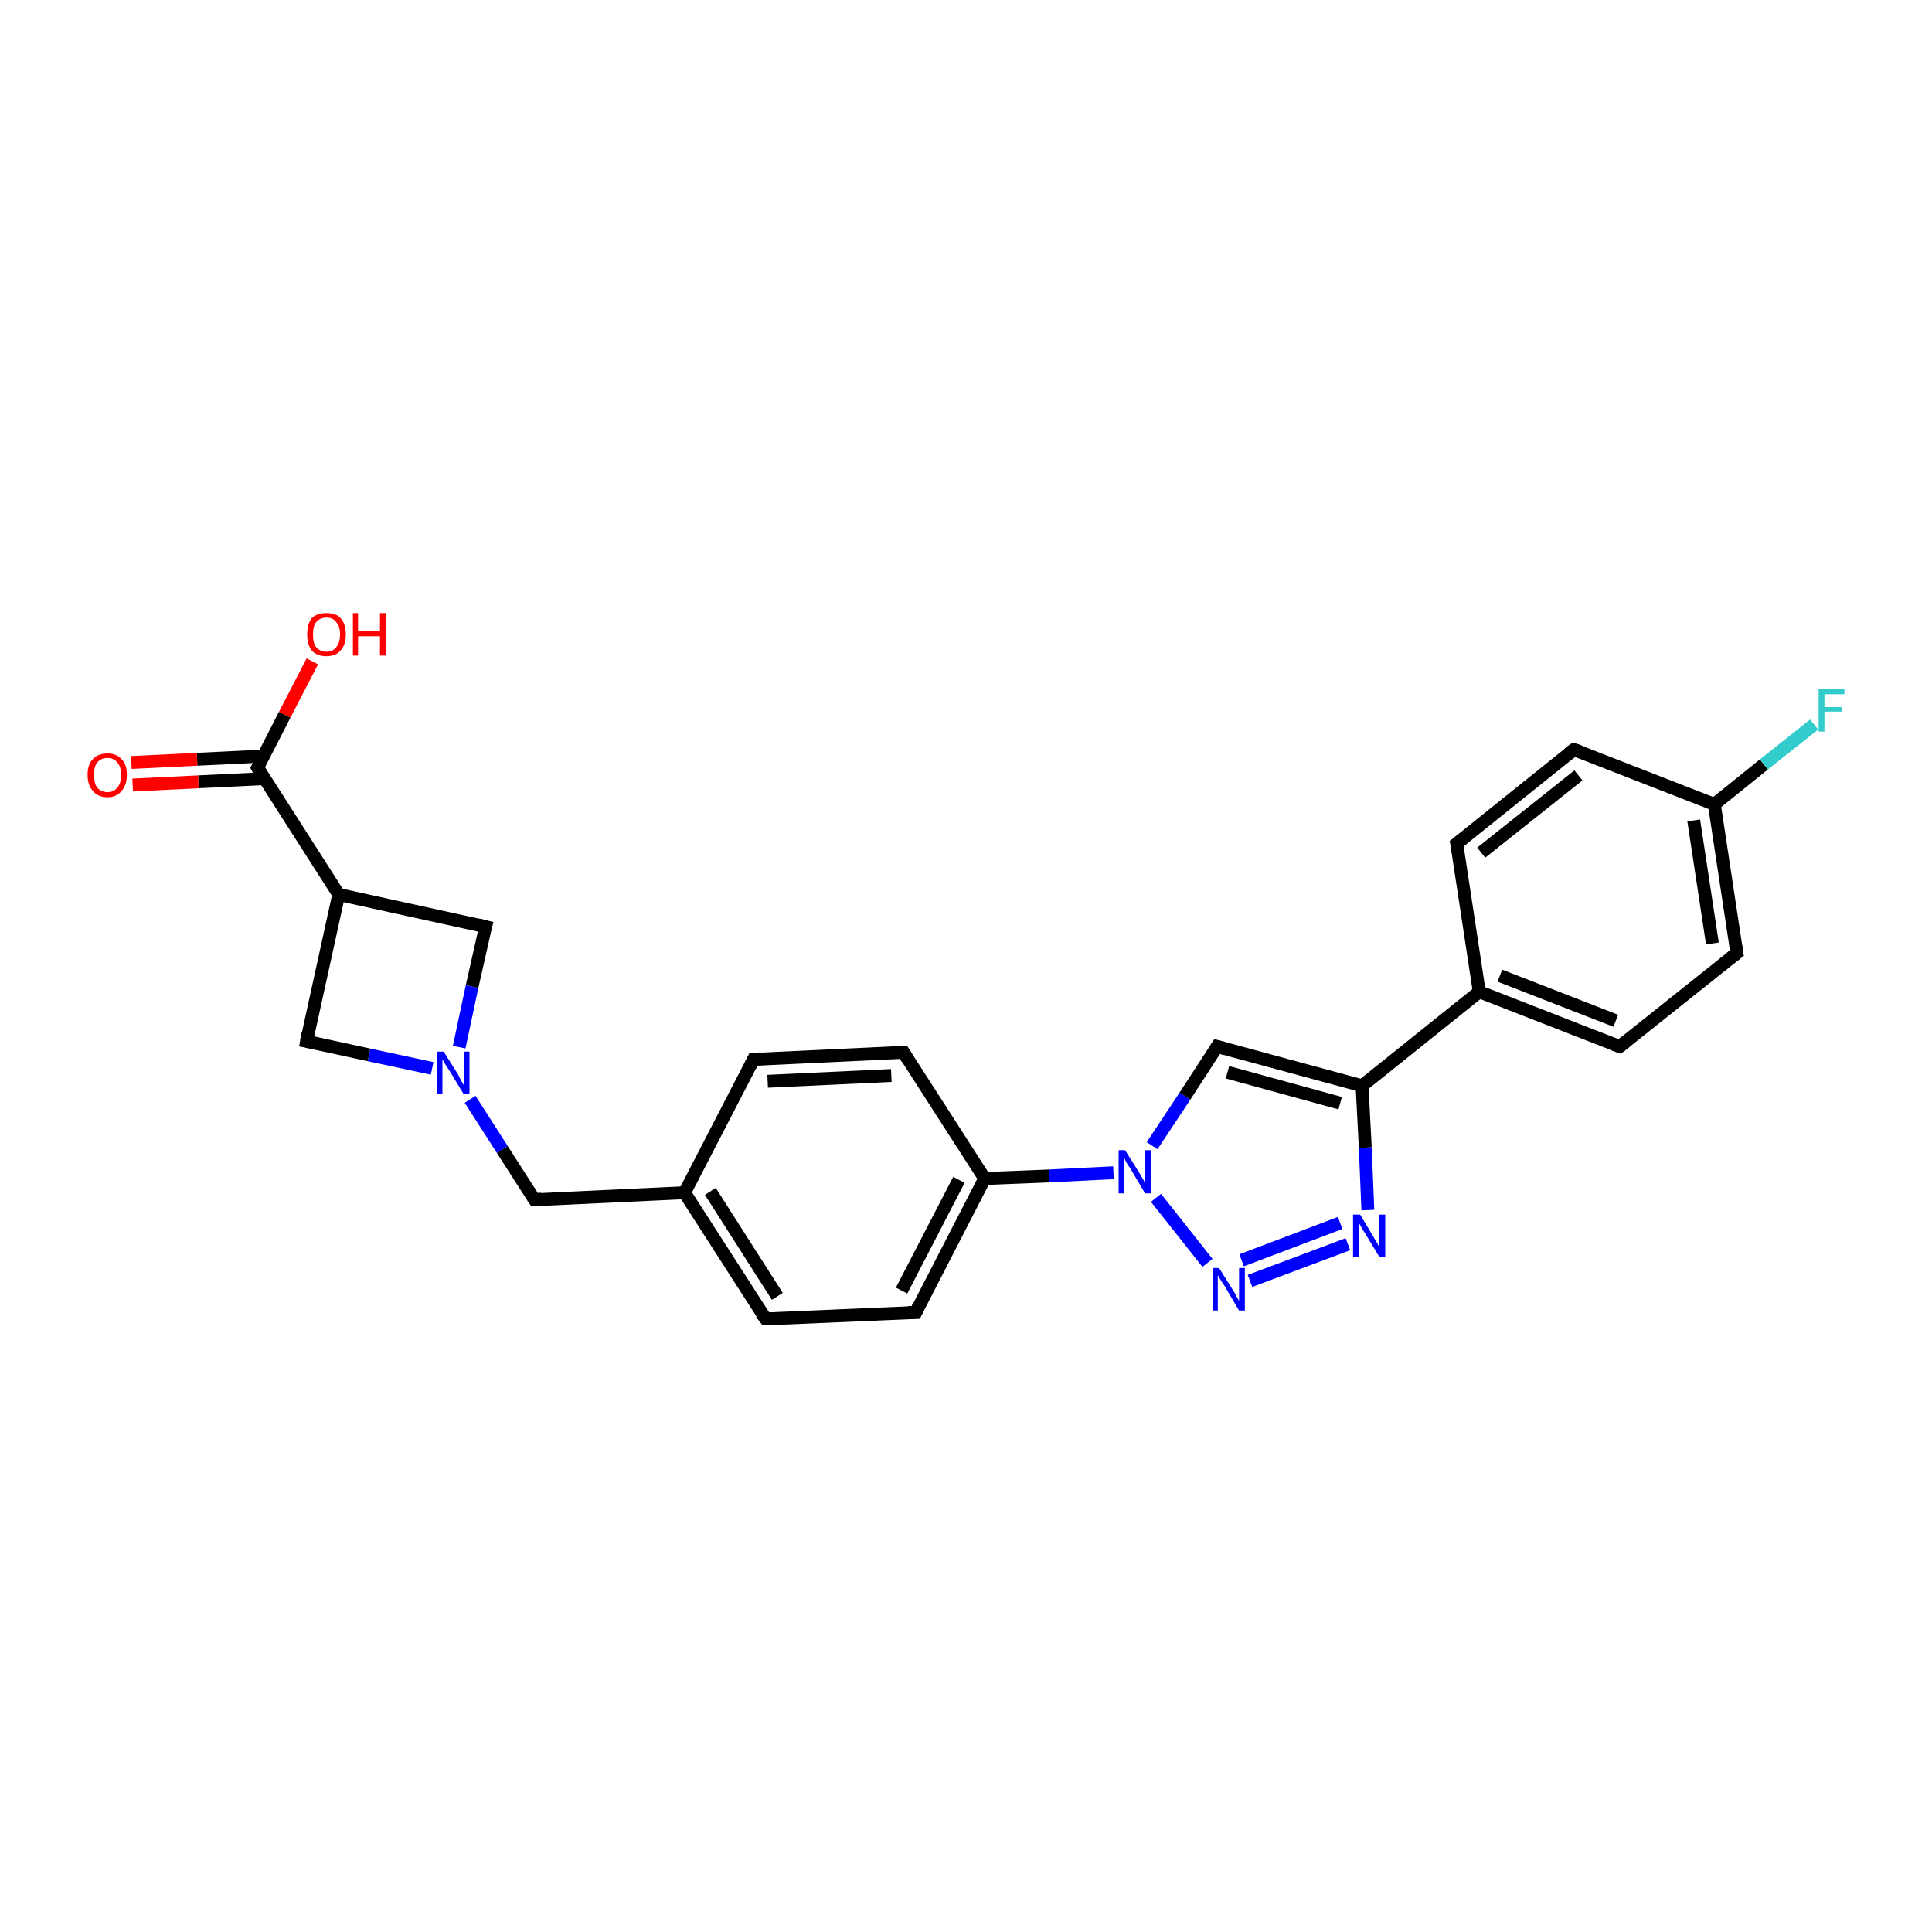 <?xml version='1.0' encoding='iso-8859-1'?>
<svg version='1.1' baseProfile='full'
              xmlns='http://www.w3.org/2000/svg'
                      xmlns:rdkit='http://www.rdkit.org/xml'
                      xmlns:xlink='http://www.w3.org/1999/xlink'
                  xml:space='preserve'
width='300px' height='300px' viewBox='0 0 300 300'>
<!-- END OF HEADER -->
<rect style='opacity:1.0;fill:#FFFFFF;stroke:none' width='300.0' height='300.0' x='0.0' y='0.0'> </rect>
<path class='bond-0 atom-0 atom-1' d='M 48.5,102.7 L 44.2,111.0' style='fill:none;fill-rule:evenodd;stroke:#FF0000;stroke-width:2.0px;stroke-linecap:butt;stroke-linejoin:miter;stroke-opacity:1' />
<path class='bond-0 atom-0 atom-1' d='M 44.2,111.0 L 40.0,119.2' style='fill:none;fill-rule:evenodd;stroke:#000000;stroke-width:2.0px;stroke-linecap:butt;stroke-linejoin:miter;stroke-opacity:1' />
<path class='bond-1 atom-1 atom-2' d='M 40.9,117.4 L 30.6,117.9' style='fill:none;fill-rule:evenodd;stroke:#000000;stroke-width:2.0px;stroke-linecap:butt;stroke-linejoin:miter;stroke-opacity:1' />
<path class='bond-1 atom-1 atom-2' d='M 30.6,117.9 L 20.4,118.4' style='fill:none;fill-rule:evenodd;stroke:#FF0000;stroke-width:2.0px;stroke-linecap:butt;stroke-linejoin:miter;stroke-opacity:1' />
<path class='bond-1 atom-1 atom-2' d='M 41.1,120.9 L 30.8,121.4' style='fill:none;fill-rule:evenodd;stroke:#000000;stroke-width:2.0px;stroke-linecap:butt;stroke-linejoin:miter;stroke-opacity:1' />
<path class='bond-1 atom-1 atom-2' d='M 30.8,121.4 L 20.6,121.9' style='fill:none;fill-rule:evenodd;stroke:#FF0000;stroke-width:2.0px;stroke-linecap:butt;stroke-linejoin:miter;stroke-opacity:1' />
<path class='bond-2 atom-1 atom-3' d='M 40.0,119.2 L 52.6,138.9' style='fill:none;fill-rule:evenodd;stroke:#000000;stroke-width:2.0px;stroke-linecap:butt;stroke-linejoin:miter;stroke-opacity:1' />
<path class='bond-3 atom-3 atom-4' d='M 52.6,138.9 L 75.4,143.9' style='fill:none;fill-rule:evenodd;stroke:#000000;stroke-width:2.0px;stroke-linecap:butt;stroke-linejoin:miter;stroke-opacity:1' />
<path class='bond-4 atom-4 atom-5' d='M 75.4,143.9 L 73.3,153.2' style='fill:none;fill-rule:evenodd;stroke:#000000;stroke-width:2.0px;stroke-linecap:butt;stroke-linejoin:miter;stroke-opacity:1' />
<path class='bond-4 atom-4 atom-5' d='M 73.3,153.2 L 71.3,162.6' style='fill:none;fill-rule:evenodd;stroke:#0000FF;stroke-width:2.0px;stroke-linecap:butt;stroke-linejoin:miter;stroke-opacity:1' />
<path class='bond-5 atom-5 atom-6' d='M 73.0,170.7 L 78.0,178.5' style='fill:none;fill-rule:evenodd;stroke:#0000FF;stroke-width:2.0px;stroke-linecap:butt;stroke-linejoin:miter;stroke-opacity:1' />
<path class='bond-5 atom-5 atom-6' d='M 78.0,178.5 L 83.0,186.3' style='fill:none;fill-rule:evenodd;stroke:#000000;stroke-width:2.0px;stroke-linecap:butt;stroke-linejoin:miter;stroke-opacity:1' />
<path class='bond-6 atom-6 atom-7' d='M 83.0,186.3 L 106.3,185.2' style='fill:none;fill-rule:evenodd;stroke:#000000;stroke-width:2.0px;stroke-linecap:butt;stroke-linejoin:miter;stroke-opacity:1' />
<path class='bond-7 atom-7 atom-8' d='M 106.3,185.2 L 118.9,204.8' style='fill:none;fill-rule:evenodd;stroke:#000000;stroke-width:2.0px;stroke-linecap:butt;stroke-linejoin:miter;stroke-opacity:1' />
<path class='bond-7 atom-7 atom-8' d='M 110.3,185.0 L 120.7,201.3' style='fill:none;fill-rule:evenodd;stroke:#000000;stroke-width:2.0px;stroke-linecap:butt;stroke-linejoin:miter;stroke-opacity:1' />
<path class='bond-8 atom-8 atom-9' d='M 118.9,204.8 L 142.2,203.8' style='fill:none;fill-rule:evenodd;stroke:#000000;stroke-width:2.0px;stroke-linecap:butt;stroke-linejoin:miter;stroke-opacity:1' />
<path class='bond-9 atom-9 atom-10' d='M 142.2,203.8 L 152.9,183.0' style='fill:none;fill-rule:evenodd;stroke:#000000;stroke-width:2.0px;stroke-linecap:butt;stroke-linejoin:miter;stroke-opacity:1' />
<path class='bond-9 atom-9 atom-10' d='M 140.0,200.4 L 148.9,183.2' style='fill:none;fill-rule:evenodd;stroke:#000000;stroke-width:2.0px;stroke-linecap:butt;stroke-linejoin:miter;stroke-opacity:1' />
<path class='bond-10 atom-10 atom-11' d='M 152.9,183.0 L 140.3,163.4' style='fill:none;fill-rule:evenodd;stroke:#000000;stroke-width:2.0px;stroke-linecap:butt;stroke-linejoin:miter;stroke-opacity:1' />
<path class='bond-11 atom-11 atom-12' d='M 140.3,163.4 L 117.0,164.5' style='fill:none;fill-rule:evenodd;stroke:#000000;stroke-width:2.0px;stroke-linecap:butt;stroke-linejoin:miter;stroke-opacity:1' />
<path class='bond-11 atom-11 atom-12' d='M 138.4,167.0 L 119.2,167.9' style='fill:none;fill-rule:evenodd;stroke:#000000;stroke-width:2.0px;stroke-linecap:butt;stroke-linejoin:miter;stroke-opacity:1' />
<path class='bond-12 atom-10 atom-13' d='M 152.9,183.0 L 162.9,182.6' style='fill:none;fill-rule:evenodd;stroke:#000000;stroke-width:2.0px;stroke-linecap:butt;stroke-linejoin:miter;stroke-opacity:1' />
<path class='bond-12 atom-10 atom-13' d='M 162.9,182.6 L 172.9,182.1' style='fill:none;fill-rule:evenodd;stroke:#0000FF;stroke-width:2.0px;stroke-linecap:butt;stroke-linejoin:miter;stroke-opacity:1' />
<path class='bond-13 atom-13 atom-14' d='M 178.9,177.9 L 184.0,170.2' style='fill:none;fill-rule:evenodd;stroke:#0000FF;stroke-width:2.0px;stroke-linecap:butt;stroke-linejoin:miter;stroke-opacity:1' />
<path class='bond-13 atom-13 atom-14' d='M 184.0,170.2 L 189.0,162.5' style='fill:none;fill-rule:evenodd;stroke:#000000;stroke-width:2.0px;stroke-linecap:butt;stroke-linejoin:miter;stroke-opacity:1' />
<path class='bond-14 atom-14 atom-15' d='M 189.0,162.5 L 211.5,168.6' style='fill:none;fill-rule:evenodd;stroke:#000000;stroke-width:2.0px;stroke-linecap:butt;stroke-linejoin:miter;stroke-opacity:1' />
<path class='bond-14 atom-14 atom-15' d='M 190.6,166.5 L 208.1,171.3' style='fill:none;fill-rule:evenodd;stroke:#000000;stroke-width:2.0px;stroke-linecap:butt;stroke-linejoin:miter;stroke-opacity:1' />
<path class='bond-15 atom-15 atom-16' d='M 211.5,168.6 L 212.0,178.2' style='fill:none;fill-rule:evenodd;stroke:#000000;stroke-width:2.0px;stroke-linecap:butt;stroke-linejoin:miter;stroke-opacity:1' />
<path class='bond-15 atom-15 atom-16' d='M 212.0,178.2 L 212.4,187.9' style='fill:none;fill-rule:evenodd;stroke:#0000FF;stroke-width:2.0px;stroke-linecap:butt;stroke-linejoin:miter;stroke-opacity:1' />
<path class='bond-16 atom-16 atom-17' d='M 209.3,193.2 L 194.1,198.9' style='fill:none;fill-rule:evenodd;stroke:#0000FF;stroke-width:2.0px;stroke-linecap:butt;stroke-linejoin:miter;stroke-opacity:1' />
<path class='bond-16 atom-16 atom-17' d='M 208.1,189.9 L 192.8,195.7' style='fill:none;fill-rule:evenodd;stroke:#0000FF;stroke-width:2.0px;stroke-linecap:butt;stroke-linejoin:miter;stroke-opacity:1' />
<path class='bond-17 atom-15 atom-18' d='M 211.5,168.6 L 229.7,154.0' style='fill:none;fill-rule:evenodd;stroke:#000000;stroke-width:2.0px;stroke-linecap:butt;stroke-linejoin:miter;stroke-opacity:1' />
<path class='bond-18 atom-18 atom-19' d='M 229.7,154.0 L 251.5,162.5' style='fill:none;fill-rule:evenodd;stroke:#000000;stroke-width:2.0px;stroke-linecap:butt;stroke-linejoin:miter;stroke-opacity:1' />
<path class='bond-18 atom-18 atom-19' d='M 232.9,151.5 L 250.9,158.5' style='fill:none;fill-rule:evenodd;stroke:#000000;stroke-width:2.0px;stroke-linecap:butt;stroke-linejoin:miter;stroke-opacity:1' />
<path class='bond-19 atom-19 atom-20' d='M 251.5,162.5 L 269.7,148.0' style='fill:none;fill-rule:evenodd;stroke:#000000;stroke-width:2.0px;stroke-linecap:butt;stroke-linejoin:miter;stroke-opacity:1' />
<path class='bond-20 atom-20 atom-21' d='M 269.7,148.0 L 266.2,124.9' style='fill:none;fill-rule:evenodd;stroke:#000000;stroke-width:2.0px;stroke-linecap:butt;stroke-linejoin:miter;stroke-opacity:1' />
<path class='bond-20 atom-20 atom-21' d='M 265.9,146.5 L 263.0,127.4' style='fill:none;fill-rule:evenodd;stroke:#000000;stroke-width:2.0px;stroke-linecap:butt;stroke-linejoin:miter;stroke-opacity:1' />
<path class='bond-21 atom-21 atom-22' d='M 266.2,124.9 L 273.9,118.7' style='fill:none;fill-rule:evenodd;stroke:#000000;stroke-width:2.0px;stroke-linecap:butt;stroke-linejoin:miter;stroke-opacity:1' />
<path class='bond-21 atom-21 atom-22' d='M 273.9,118.7 L 281.7,112.5' style='fill:none;fill-rule:evenodd;stroke:#33CCCC;stroke-width:2.0px;stroke-linecap:butt;stroke-linejoin:miter;stroke-opacity:1' />
<path class='bond-22 atom-21 atom-23' d='M 266.2,124.9 L 244.4,116.4' style='fill:none;fill-rule:evenodd;stroke:#000000;stroke-width:2.0px;stroke-linecap:butt;stroke-linejoin:miter;stroke-opacity:1' />
<path class='bond-23 atom-23 atom-24' d='M 244.4,116.4 L 226.2,131.0' style='fill:none;fill-rule:evenodd;stroke:#000000;stroke-width:2.0px;stroke-linecap:butt;stroke-linejoin:miter;stroke-opacity:1' />
<path class='bond-23 atom-23 atom-24' d='M 245.1,120.4 L 230.0,132.4' style='fill:none;fill-rule:evenodd;stroke:#000000;stroke-width:2.0px;stroke-linecap:butt;stroke-linejoin:miter;stroke-opacity:1' />
<path class='bond-24 atom-5 atom-25' d='M 67.1,165.9 L 57.3,163.8' style='fill:none;fill-rule:evenodd;stroke:#0000FF;stroke-width:2.0px;stroke-linecap:butt;stroke-linejoin:miter;stroke-opacity:1' />
<path class='bond-24 atom-5 atom-25' d='M 57.3,163.8 L 47.6,161.7' style='fill:none;fill-rule:evenodd;stroke:#000000;stroke-width:2.0px;stroke-linecap:butt;stroke-linejoin:miter;stroke-opacity:1' />
<path class='bond-25 atom-25 atom-3' d='M 47.6,161.7 L 52.6,138.9' style='fill:none;fill-rule:evenodd;stroke:#000000;stroke-width:2.0px;stroke-linecap:butt;stroke-linejoin:miter;stroke-opacity:1' />
<path class='bond-26 atom-12 atom-7' d='M 117.0,164.5 L 106.3,185.2' style='fill:none;fill-rule:evenodd;stroke:#000000;stroke-width:2.0px;stroke-linecap:butt;stroke-linejoin:miter;stroke-opacity:1' />
<path class='bond-27 atom-17 atom-13' d='M 187.5,196.1 L 179.5,186.0' style='fill:none;fill-rule:evenodd;stroke:#0000FF;stroke-width:2.0px;stroke-linecap:butt;stroke-linejoin:miter;stroke-opacity:1' />
<path class='bond-28 atom-24 atom-18' d='M 226.2,131.0 L 229.7,154.0' style='fill:none;fill-rule:evenodd;stroke:#000000;stroke-width:2.0px;stroke-linecap:butt;stroke-linejoin:miter;stroke-opacity:1' />
<path d='M 40.2,118.8 L 40.0,119.2 L 40.6,120.2' style='fill:none;stroke:#000000;stroke-width:2.0px;stroke-linecap:butt;stroke-linejoin:miter;stroke-opacity:1;' />
<path d='M 74.2,143.6 L 75.4,143.9 L 75.3,144.3' style='fill:none;stroke:#000000;stroke-width:2.0px;stroke-linecap:butt;stroke-linejoin:miter;stroke-opacity:1;' />
<path d='M 82.7,185.9 L 83.0,186.3 L 84.1,186.2' style='fill:none;stroke:#000000;stroke-width:2.0px;stroke-linecap:butt;stroke-linejoin:miter;stroke-opacity:1;' />
<path d='M 118.2,203.9 L 118.9,204.8 L 120.0,204.8' style='fill:none;stroke:#000000;stroke-width:2.0px;stroke-linecap:butt;stroke-linejoin:miter;stroke-opacity:1;' />
<path d='M 141.0,203.8 L 142.2,203.8 L 142.7,202.7' style='fill:none;stroke:#000000;stroke-width:2.0px;stroke-linecap:butt;stroke-linejoin:miter;stroke-opacity:1;' />
<path d='M 140.9,164.4 L 140.3,163.4 L 139.1,163.4' style='fill:none;stroke:#000000;stroke-width:2.0px;stroke-linecap:butt;stroke-linejoin:miter;stroke-opacity:1;' />
<path d='M 118.2,164.4 L 117.0,164.5 L 116.5,165.5' style='fill:none;stroke:#000000;stroke-width:2.0px;stroke-linecap:butt;stroke-linejoin:miter;stroke-opacity:1;' />
<path d='M 188.8,162.8 L 189.0,162.5 L 190.1,162.8' style='fill:none;stroke:#000000;stroke-width:2.0px;stroke-linecap:butt;stroke-linejoin:miter;stroke-opacity:1;' />
<path d='M 250.4,162.1 L 251.5,162.5 L 252.4,161.8' style='fill:none;stroke:#000000;stroke-width:2.0px;stroke-linecap:butt;stroke-linejoin:miter;stroke-opacity:1;' />
<path d='M 268.8,148.7 L 269.7,148.0 L 269.5,146.8' style='fill:none;stroke:#000000;stroke-width:2.0px;stroke-linecap:butt;stroke-linejoin:miter;stroke-opacity:1;' />
<path d='M 245.5,116.8 L 244.4,116.4 L 243.5,117.1' style='fill:none;stroke:#000000;stroke-width:2.0px;stroke-linecap:butt;stroke-linejoin:miter;stroke-opacity:1;' />
<path d='M 227.1,130.3 L 226.2,131.0 L 226.4,132.1' style='fill:none;stroke:#000000;stroke-width:2.0px;stroke-linecap:butt;stroke-linejoin:miter;stroke-opacity:1;' />
<path d='M 48.1,161.8 L 47.6,161.7 L 47.8,160.5' style='fill:none;stroke:#000000;stroke-width:2.0px;stroke-linecap:butt;stroke-linejoin:miter;stroke-opacity:1;' />
<path class='atom-0' d='M 47.7 98.5
Q 47.7 96.9, 48.4 96.0
Q 49.2 95.2, 50.7 95.2
Q 52.2 95.2, 52.9 96.0
Q 53.7 96.9, 53.7 98.5
Q 53.7 100.1, 52.9 101.0
Q 52.1 101.9, 50.7 101.9
Q 49.2 101.9, 48.4 101.0
Q 47.7 100.1, 47.7 98.5
M 50.7 101.2
Q 51.7 101.2, 52.2 100.5
Q 52.8 99.8, 52.8 98.5
Q 52.8 97.2, 52.2 96.6
Q 51.7 95.9, 50.7 95.9
Q 49.7 95.9, 49.1 96.6
Q 48.6 97.2, 48.6 98.5
Q 48.6 99.9, 49.1 100.5
Q 49.7 101.2, 50.7 101.2
' fill='#FF0000'/>
<path class='atom-0' d='M 54.8 95.2
L 55.6 95.2
L 55.6 98.0
L 59.0 98.0
L 59.0 95.2
L 59.9 95.2
L 59.9 101.8
L 59.0 101.8
L 59.0 98.8
L 55.6 98.8
L 55.6 101.8
L 54.8 101.8
L 54.8 95.2
' fill='#FF0000'/>
<path class='atom-2' d='M 13.6 120.3
Q 13.6 118.7, 14.4 117.9
Q 15.2 117.0, 16.7 117.0
Q 18.1 117.0, 18.9 117.9
Q 19.7 118.7, 19.7 120.3
Q 19.7 121.9, 18.9 122.8
Q 18.1 123.8, 16.7 123.8
Q 15.2 123.8, 14.4 122.8
Q 13.6 121.9, 13.6 120.3
M 16.7 123.0
Q 17.7 123.0, 18.2 122.3
Q 18.8 121.7, 18.8 120.3
Q 18.8 119.0, 18.2 118.4
Q 17.7 117.7, 16.7 117.7
Q 15.7 117.7, 15.1 118.4
Q 14.6 119.0, 14.6 120.3
Q 14.6 121.7, 15.1 122.3
Q 15.7 123.0, 16.7 123.0
' fill='#FF0000'/>
<path class='atom-5' d='M 68.9 163.3
L 71.1 166.8
Q 71.3 167.2, 71.6 167.8
Q 72.0 168.4, 72.0 168.5
L 72.0 163.3
L 72.9 163.3
L 72.9 169.9
L 72.0 169.9
L 69.7 166.1
Q 69.4 165.7, 69.1 165.2
Q 68.8 164.6, 68.7 164.5
L 68.7 169.9
L 67.9 169.9
L 67.9 163.3
L 68.9 163.3
' fill='#0000FF'/>
<path class='atom-13' d='M 174.7 178.6
L 176.9 182.1
Q 177.1 182.5, 177.5 183.1
Q 177.8 183.7, 177.8 183.8
L 177.8 178.6
L 178.7 178.6
L 178.7 185.3
L 177.8 185.3
L 175.5 181.4
Q 175.2 181.0, 174.9 180.5
Q 174.6 179.9, 174.6 179.8
L 174.6 185.3
L 173.7 185.3
L 173.7 178.6
L 174.7 178.6
' fill='#0000FF'/>
<path class='atom-16' d='M 211.2 188.6
L 213.3 192.1
Q 213.5 192.5, 213.9 193.1
Q 214.2 193.7, 214.2 193.8
L 214.2 188.6
L 215.1 188.6
L 215.1 195.2
L 214.2 195.2
L 211.9 191.4
Q 211.6 191.0, 211.3 190.4
Q 211.0 189.9, 211.0 189.8
L 211.0 195.2
L 210.1 195.2
L 210.1 188.6
L 211.2 188.6
' fill='#0000FF'/>
<path class='atom-17' d='M 189.3 196.9
L 191.5 200.4
Q 191.7 200.7, 192.0 201.3
Q 192.4 202.0, 192.4 202.0
L 192.4 196.9
L 193.3 196.9
L 193.3 203.5
L 192.4 203.5
L 190.1 199.6
Q 189.8 199.2, 189.5 198.7
Q 189.2 198.2, 189.1 198.0
L 189.1 203.5
L 188.3 203.5
L 188.3 196.9
L 189.3 196.9
' fill='#0000FF'/>
<path class='atom-22' d='M 282.4 107.0
L 286.4 107.0
L 286.4 107.8
L 283.3 107.8
L 283.3 109.8
L 286.0 109.8
L 286.0 110.5
L 283.3 110.5
L 283.3 113.6
L 282.4 113.6
L 282.4 107.0
' fill='#33CCCC'/>
</svg>
